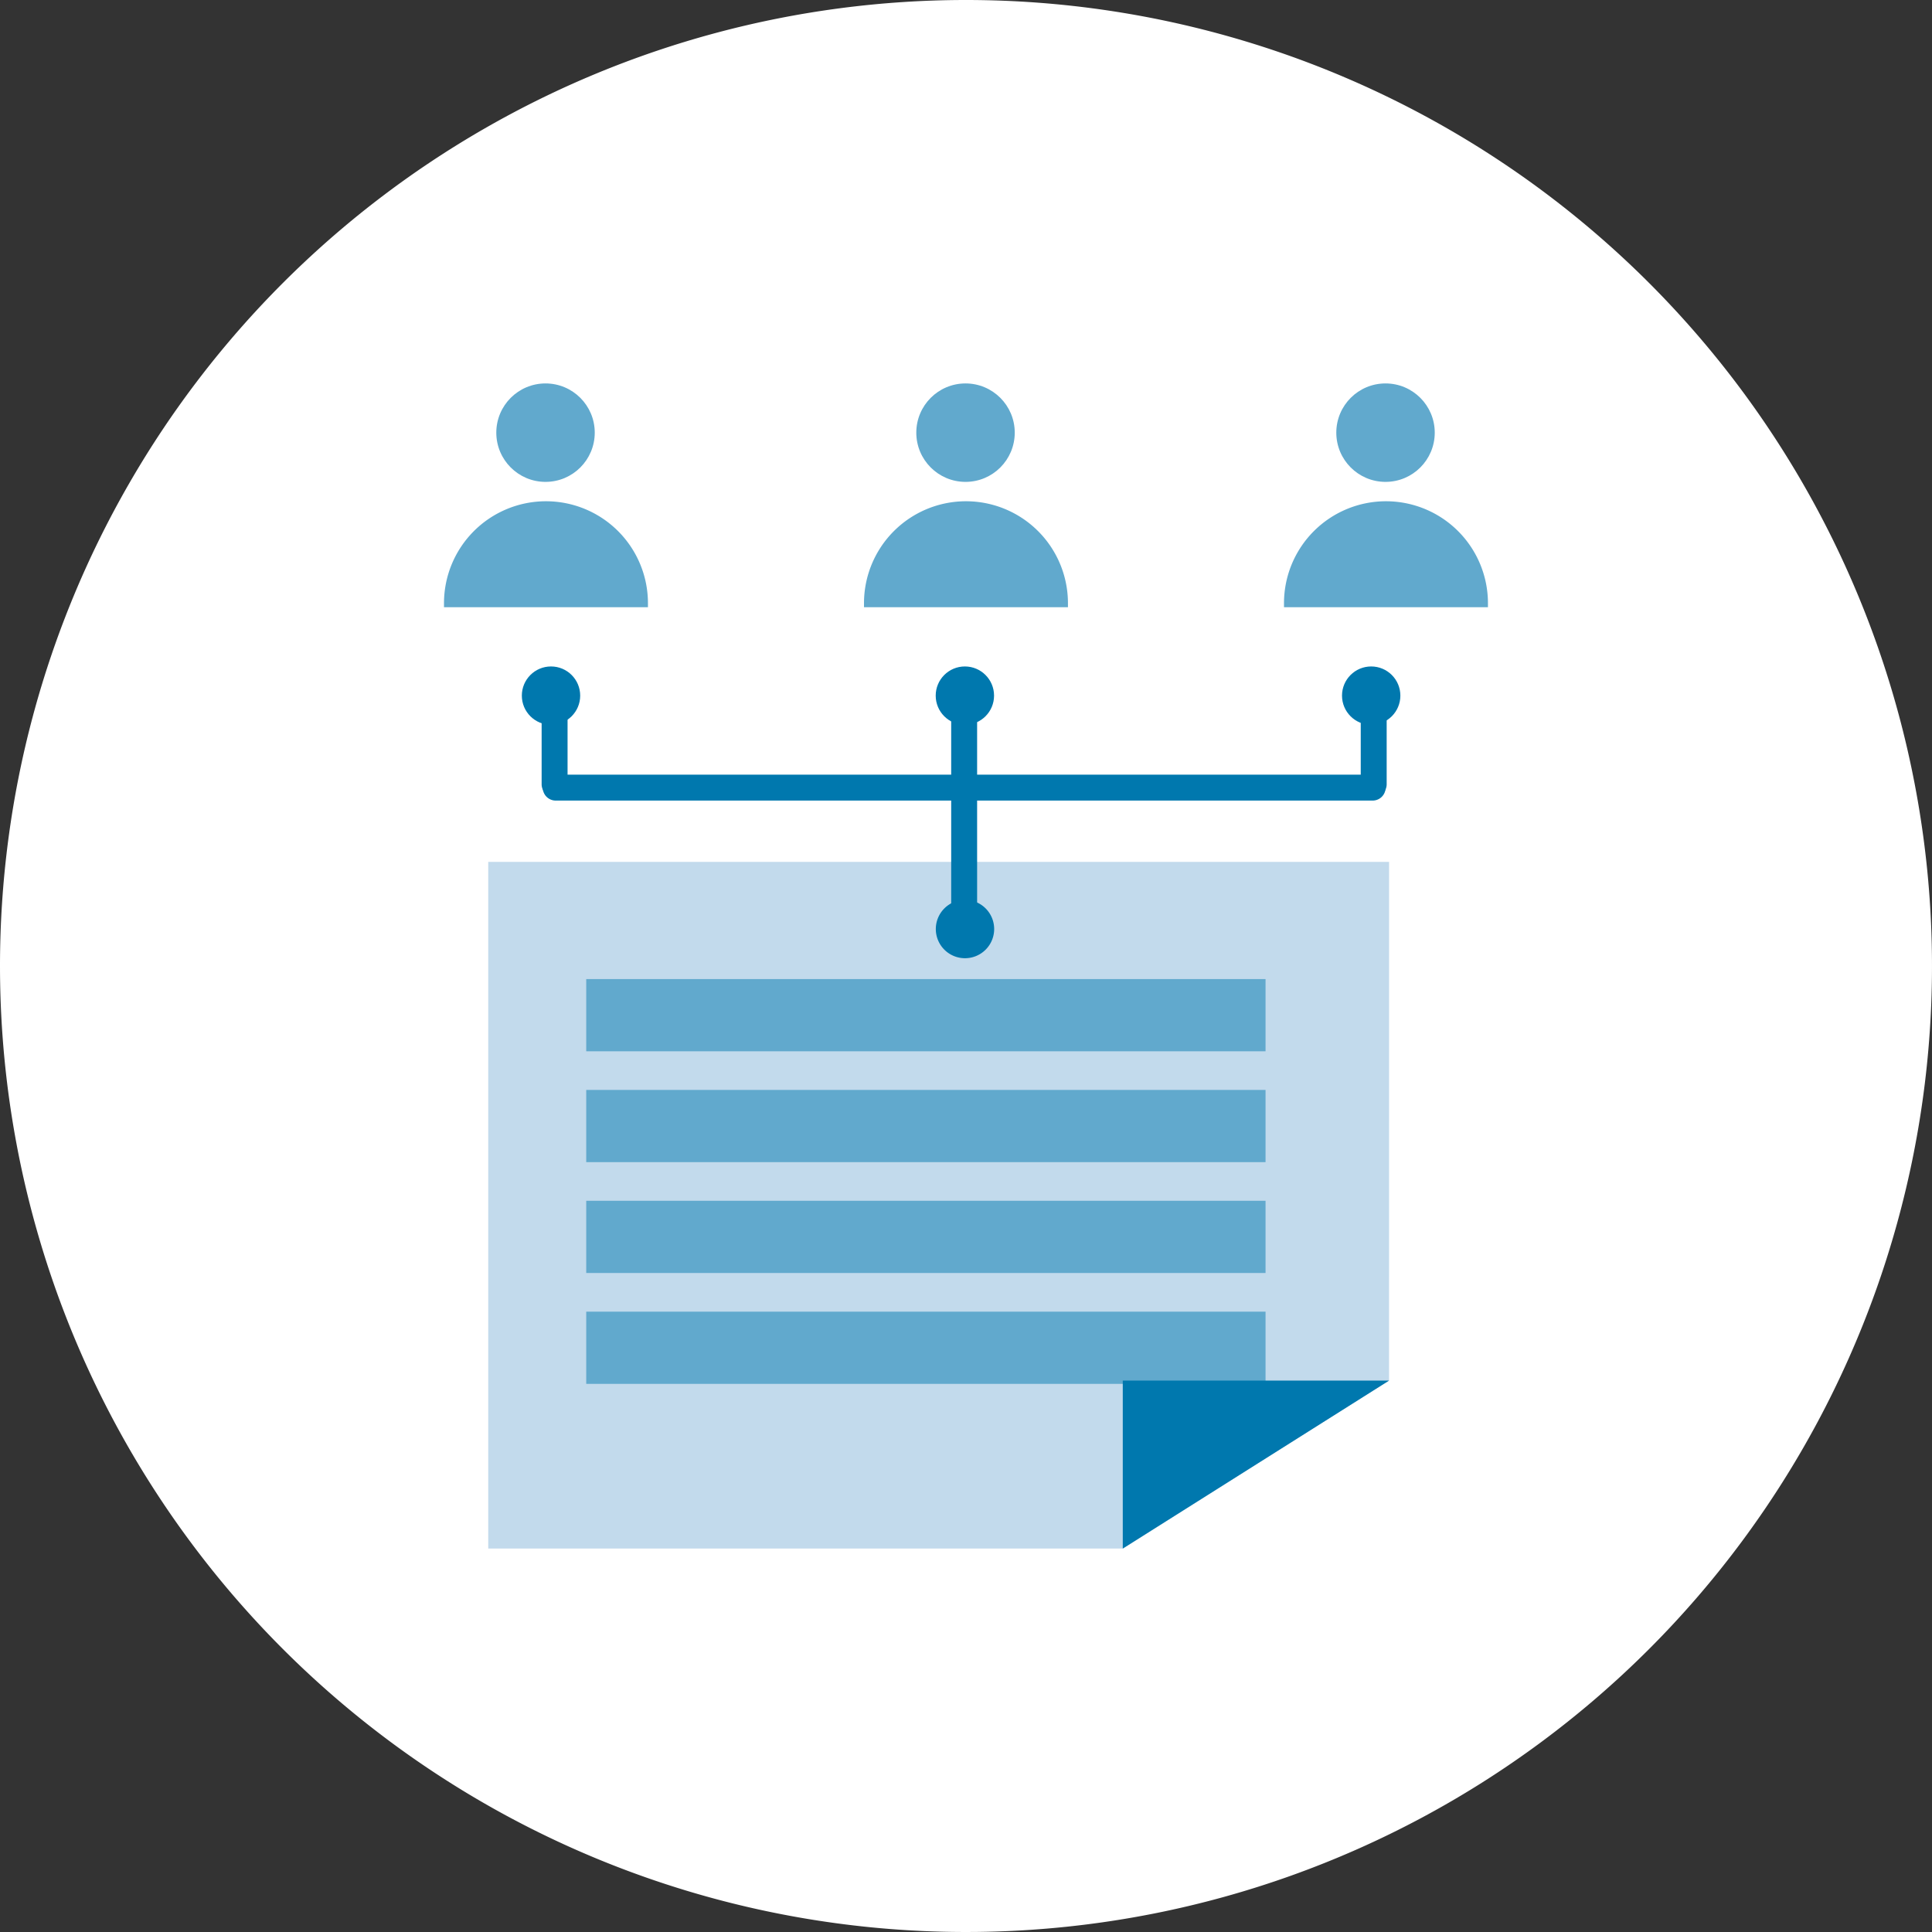 <svg xmlns="http://www.w3.org/2000/svg" width="69" height="69" viewBox="0 0 69 69">
  <rect x="0" y="0" width="69" height="69" fill="#333333" stroke="none"/>
  <g id="Accountability" transform="translate(-833 -3561)">
    <path id="Path_8309" data-name="Path 8309" d="M34.5,0A34.5,34.5,0,1,1,0,34.5,34.5,34.5,0,0,1,34.5,0Z" transform="translate(833 3561)" fill="#fff"/>
    <g id="Group_19525" data-name="Group 19525" transform="translate(-2.805 2917.531)">
      <g id="_13" data-name="13" transform="translate(490.249 306.251)">
        <g id="Group_19271" data-name="Group 19271" transform="translate(362.993 367.999)">
          <path id="Path_7891" data-name="Path 7891" d="M398.16,381.471H365.987v24.524h22.661l9.511-6Z" transform="translate(-365.987 -381.471)" fill="#c2daec"/>
          <g id="Group_19270" data-name="Group 19270" transform="translate(3.5 4.186)">
            <g id="Group_19269" data-name="Group 19269">
              <g id="Group_19265" data-name="Group 19265" transform="translate(0 7.918)">
                <rect id="Rectangle_1850" data-name="Rectangle 1850" width="24.261" height="2.579" fill="#61a9cd"/>
              </g>
              <g id="Group_19266" data-name="Group 19266">
                <rect id="Rectangle_1851" data-name="Rectangle 1851" width="24.261" height="2.579" fill="#61a9cd"/>
              </g>
              <g id="Group_19267" data-name="Group 19267" transform="translate(0 3.959)">
                <rect id="Rectangle_1852" data-name="Rectangle 1852" width="24.261" height="2.579" fill="#61a9cd"/>
              </g>
              <g id="Group_19268" data-name="Group 19268" transform="translate(0 11.878)">
                <rect id="Rectangle_1853" data-name="Rectangle 1853" width="24.261" height="2.579" fill="#61a9cd"/>
              </g>
            </g>
          </g>
          <path id="Path_7893" data-name="Path 7893" d="M411.834,411.175l-9.511,6v-6Z" transform="translate(-379.661 -392.649)" fill="#0078ae"/>
        </g>
        <g id="Group_19279" data-name="Group 19279" transform="translate(364.9 361.985)">
          <g id="Group_19274" data-name="Group 19274" transform="translate(0.039 2.894)">
            <path id="Path_7899" data-name="Path 7899" d="M398.748,377.4H369.572a.463.463,0,1,1,0-.926h29.176a.463.463,0,0,1,0,.926Z" transform="translate(-369.108 -376.469)" fill="#0078ae"/>
          </g>
          <g id="Group_19275" data-name="Group 19275" transform="translate(14.627 0.193)">
            <path id="Path_7900" data-name="Path 7900" d="M392.963,380.088a.463.463,0,0,1-.463-.463V372.6a.463.463,0,0,1,.926,0v7.024A.463.463,0,0,1,392.963,380.088Z" transform="translate(-392.5 -372.138)" fill="#0078ae"/>
          </g>
          <g id="Group_19278" data-name="Group 19278">
            <g id="Group_19276" data-name="Group 19276">
              <path id="Path_7901" data-name="Path 7901" d="M369.509,375.533a.463.463,0,0,1-.463-.464v-2.778a.463.463,0,0,1,.926,0v2.778A.463.463,0,0,1,369.509,375.533Z" transform="translate(-369.046 -371.828)" fill="#0078ae"/>
            </g>
            <g id="Group_19277" data-name="Group 19277" transform="translate(29.254)">
              <path id="Path_7902" data-name="Path 7902" d="M416.415,375.533a.463.463,0,0,1-.463-.464v-2.778a.463.463,0,0,1,.926,0v2.778A.463.463,0,0,1,416.415,375.533Z" transform="translate(-415.952 -371.828)" fill="#0078ae"/>
            </g>
          </g>
        </g>
        <g id="Group_19280" data-name="Group 19280" transform="translate(364.193 361.02)">
          <circle id="Ellipse_631" data-name="Ellipse 631" cx="1.042" cy="1.042" r="1.042" transform="translate(0 0)" fill="#0078ae"/>
          <circle id="Ellipse_632" data-name="Ellipse 632" cx="1.042" cy="1.042" r="1.042" transform="translate(14.781 0)" fill="#0078ae"/>
          <path id="Path_7903" data-name="Path 7903" d="M393.7,384.689a1.042,1.042,0,1,1-1.042-1.042A1.042,1.042,0,0,1,393.7,384.689Z" transform="translate(-376.831 -375.311)" fill="#0078ae"/>
          <circle id="Ellipse_633" data-name="Ellipse 633" cx="1.042" cy="1.042" r="1.042" transform="translate(29.292 0)" fill="#0078ae"/>
        </g>
      </g>
      <g id="Group_19525-2" data-name="Group 19525">
        <path id="Path_8310" data-name="Path 8310" d="M46.781,59.937h0a3.642,3.642,0,0,1,3.642,3.642v.143H43.139v-.143A3.642,3.642,0,0,1,46.781,59.937Z" transform="translate(823.523 601.434)" fill="#61a9cd"/>
        <ellipse id="Ellipse_670" data-name="Ellipse 670" cx="1.758" cy="1.758" rx="1.758" ry="1.758" transform="translate(868.53 657.163)" fill="#61a9cd"/>
      </g>
      <g id="Group_19526" data-name="Group 19526" transform="translate(-15)">
        <path id="Path_8310-2" data-name="Path 8310" d="M46.781,59.937h0a3.642,3.642,0,0,1,3.642,3.642v.143H43.139v-.143A3.642,3.642,0,0,1,46.781,59.937Z" transform="translate(823.523 601.434)" fill="#61a9cd"/>
        <ellipse id="Ellipse_670-2" data-name="Ellipse 670" cx="1.758" cy="1.758" rx="1.758" ry="1.758" transform="translate(868.53 657.163)" fill="#61a9cd"/>
      </g>
      <g id="Group_19527" data-name="Group 19527" transform="translate(15)">
        <path id="Path_8310-3" data-name="Path 8310" d="M46.781,59.937h0a3.642,3.642,0,0,1,3.642,3.642v.143H43.139v-.143A3.642,3.642,0,0,1,46.781,59.937Z" transform="translate(823.523 601.434)" fill="#61a9cd"/>
        <ellipse id="Ellipse_670-3" data-name="Ellipse 670" cx="1.758" cy="1.758" rx="1.758" ry="1.758" transform="translate(868.53 657.163)" fill="#61a9cd"/>
      </g>
    </g>
  </g>
</svg>
